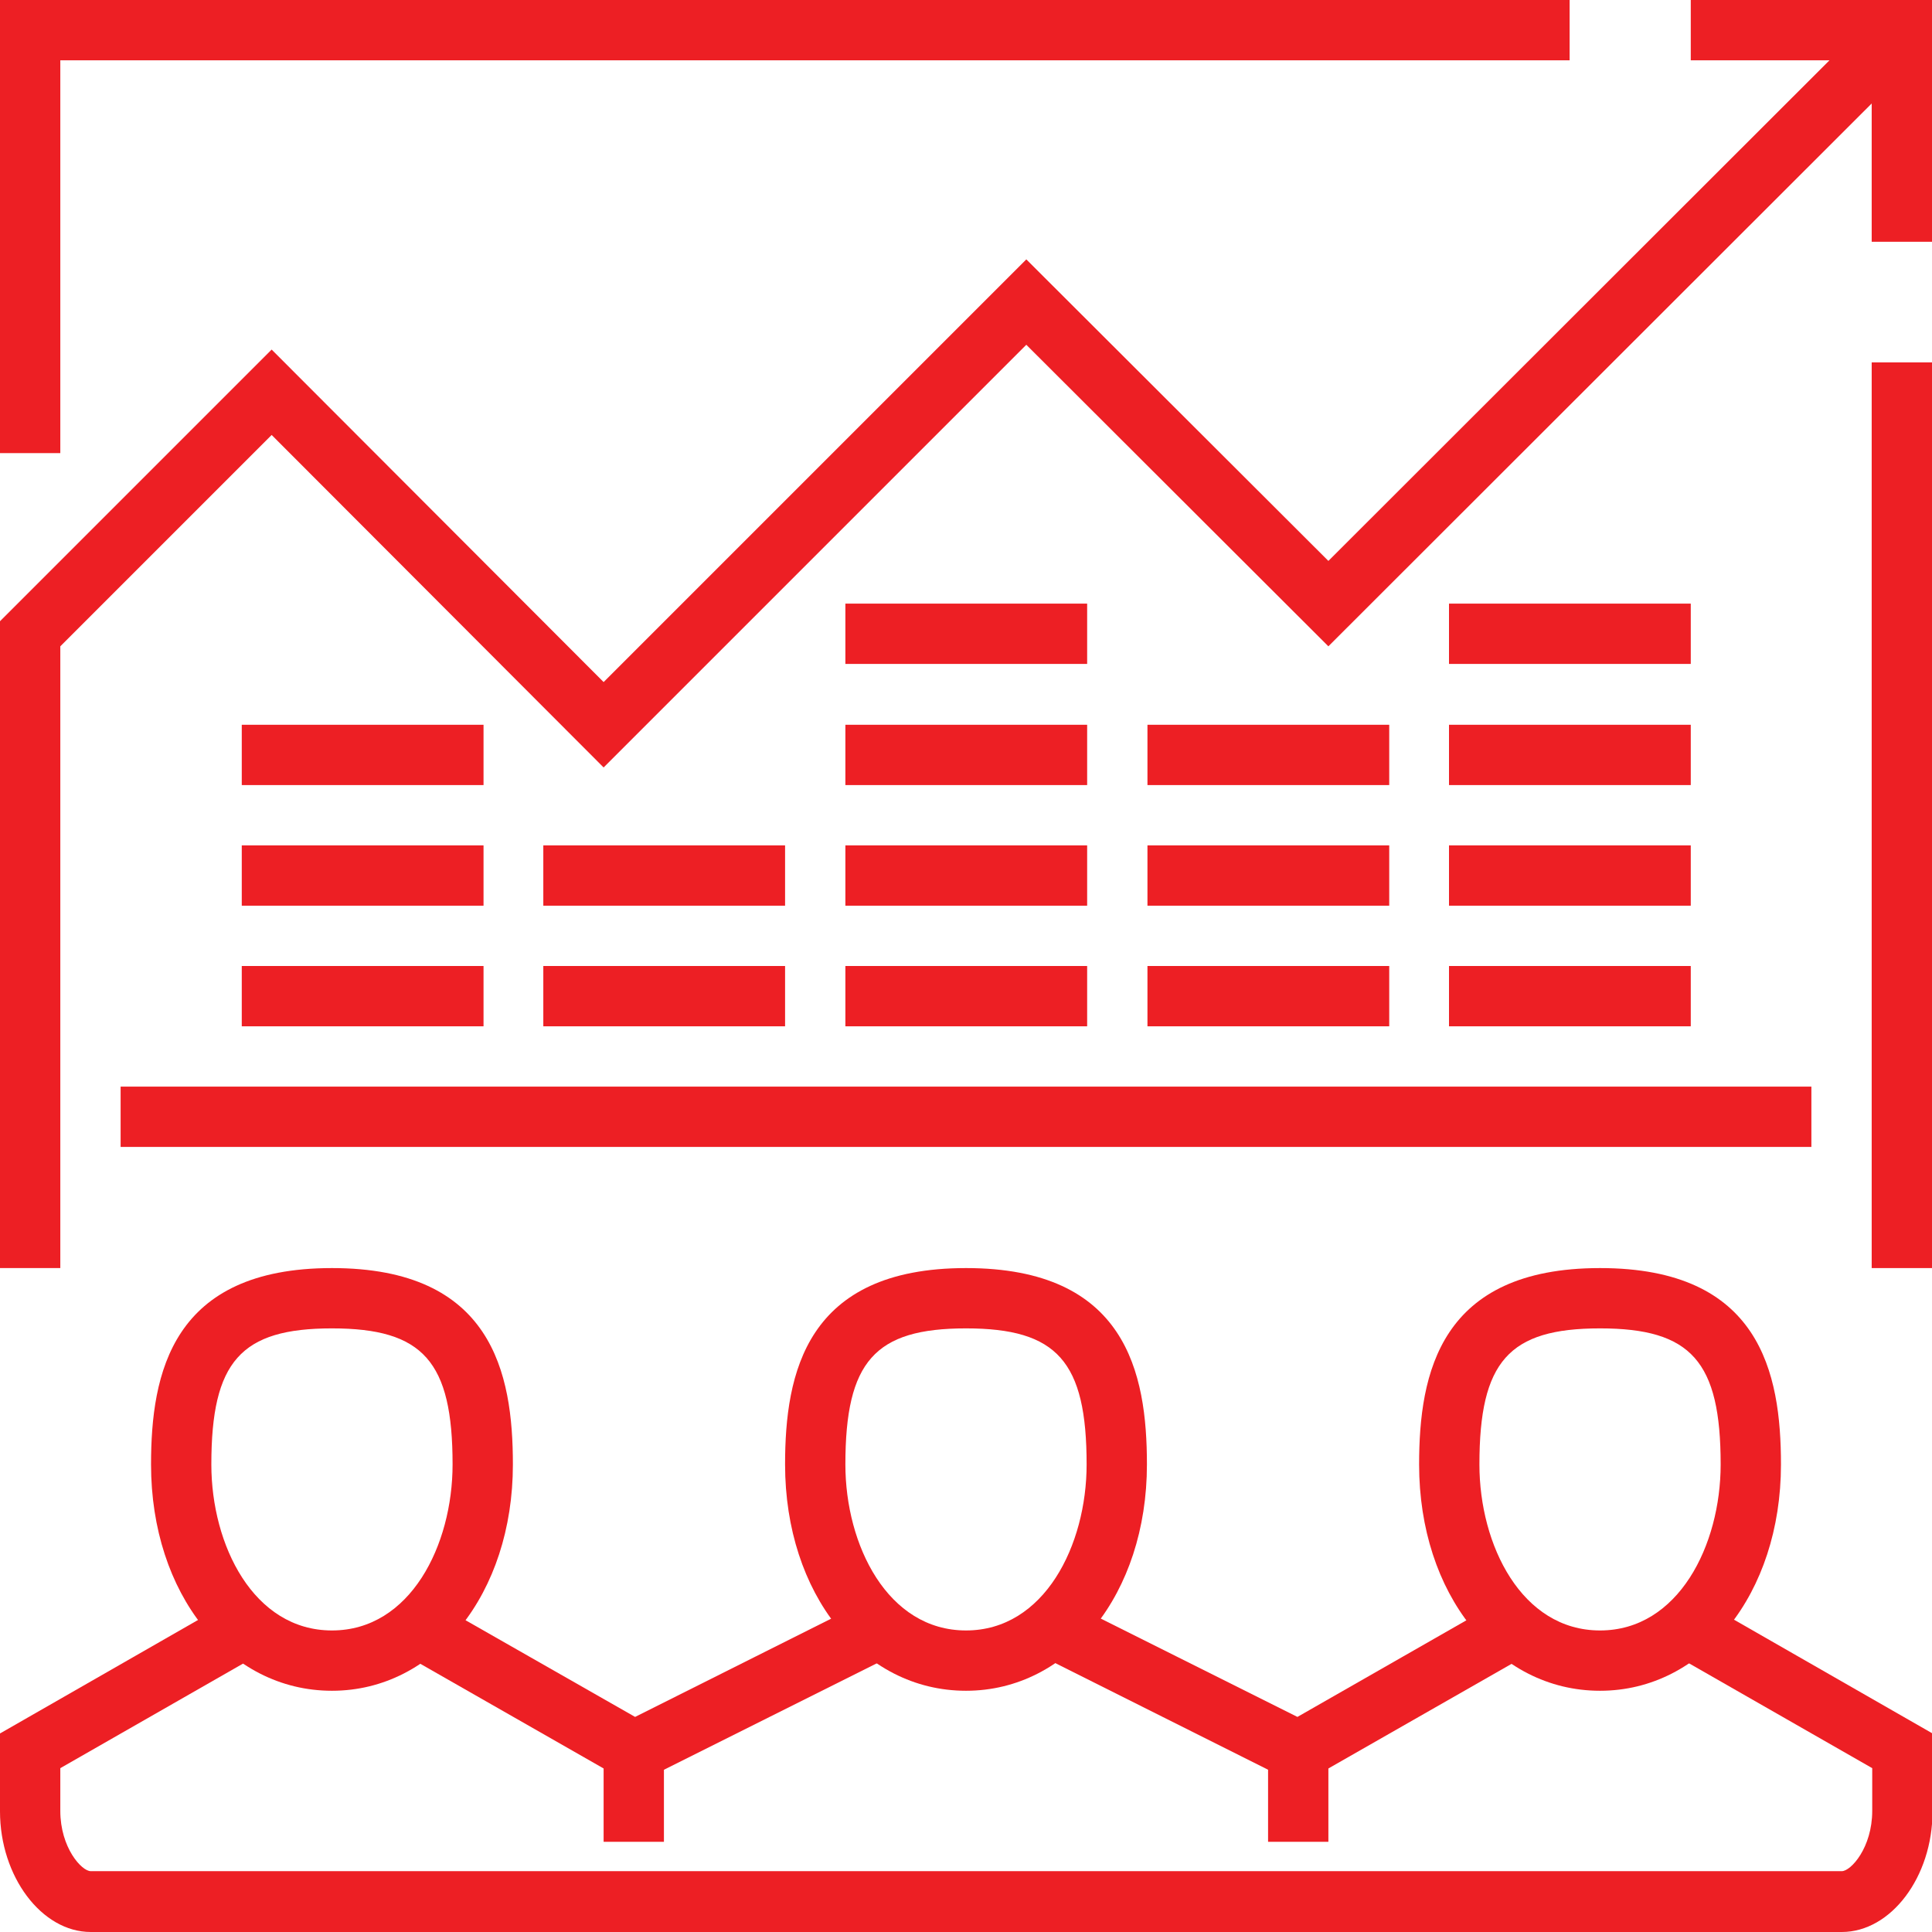 <?xml version="1.0" encoding="UTF-8"?> <svg xmlns="http://www.w3.org/2000/svg" id="Layer_2" data-name="Layer 2" viewBox="0 0 36.2 36.2"><defs><style> .cls-1 { fill: #ed1f24; } </style></defs><g id="Layer_1-2" data-name="Layer 1"><g><rect class="cls-1" x="35.07" y="6.79" width="1.13" height="16.97"></rect><polygon class="cls-1" points="36.2 4.53 35.07 4.53 35.07 1.13 31.68 1.13 31.68 0 36.2 0 36.2 4.53"></polygon><polygon class="cls-1" points="1.13 8.49 0 8.49 0 0 29.41 0 29.41 1.13 1.13 1.13 1.13 8.49"></polygon><rect class="cls-1" x="2.26" y="20.36" width="31.68" height="1.13"></rect><polygon class="cls-1" points="1.13 23.76 0 23.76 0 11.64 5.09 6.55 11.31 12.78 19.23 4.86 24.89 10.51 35.24 .17 36.04 .97 24.89 12.11 19.23 6.46 11.31 14.38 5.09 8.15 1.13 12.11 1.13 23.76"></polygon><g><polygon class="cls-1" points="11.86 33.45 7.64 31.04 8.2 30.06 11.9 32.17 16.15 30.04 16.66 31.05 11.86 33.45"></polygon><path class="cls-1" d="M34.51,36.2H1.7c-.92,0-1.7-1.04-1.7-2.26v-1.46l4.24-2.43.56.98-3.67,2.1v.8c0,.69.4,1.13.57,1.13h32.81c.17,0,.57-.44.57-1.13v-.8l-3.67-2.1.56-.98,4.24,2.43v1.46c0,1.23-.78,2.26-1.7,2.26Z"></path><polygon class="cls-1" points="24.34 33.45 19.55 31.05 20.05 30.04 24.31 32.17 28 30.06 28.56 31.04 24.34 33.45"></polygon><path class="cls-1" d="M6.22,31.68c-1.94,0-3.39-1.82-3.39-4.24,0-1.71.39-3.68,3.39-3.68s3.39,1.96,3.39,3.68c0,2.42-1.46,4.24-3.39,4.24ZM6.22,24.89c-1.71,0-2.26.62-2.26,2.55,0,1.51.79,3.11,2.26,3.11s2.26-1.6,2.26-3.11c0-1.93-.55-2.55-2.26-2.55Z"></path><path class="cls-1" d="M18.1,31.68c-1.94,0-3.39-1.82-3.39-4.24,0-1.71.39-3.68,3.39-3.68s3.39,1.96,3.39,3.68c0,2.42-1.46,4.24-3.39,4.24ZM18.1,24.89c-1.71,0-2.26.62-2.26,2.55,0,1.51.79,3.11,2.26,3.11s2.26-1.6,2.26-3.11c0-1.93-.55-2.55-2.26-2.55Z"></path><path class="cls-1" d="M29.98,31.68c-1.94,0-3.39-1.82-3.39-4.24,0-1.71.39-3.68,3.39-3.68s3.39,1.96,3.39,3.68c0,2.42-1.46,4.24-3.39,4.24ZM29.98,24.89c-1.71,0-2.26.62-2.26,2.55,0,1.51.79,3.11,2.26,3.11s2.26-1.6,2.26-3.11c0-1.93-.55-2.55-2.26-2.55Z"></path><rect class="cls-1" x="11.31" y="32.81" width="1.13" height="1.7"></rect><rect class="cls-1" x="23.76" y="32.81" width="1.13" height="1.7"></rect></g><rect class="cls-1" x="4.53" y="18.1" width="4.53" height="1.13"></rect><rect class="cls-1" x="4.53" y="15.84" width="4.53" height="1.13"></rect><rect class="cls-1" x="10.18" y="18.1" width="4.53" height="1.13"></rect><rect class="cls-1" x="10.18" y="15.84" width="4.53" height="1.13"></rect><rect class="cls-1" x="15.84" y="18.1" width="4.53" height="1.13"></rect><rect class="cls-1" x="15.84" y="15.84" width="4.53" height="1.13"></rect><rect class="cls-1" x="15.84" y="13.58" width="4.53" height="1.13"></rect><rect class="cls-1" x="15.84" y="11.31" width="4.53" height="1.13"></rect><rect class="cls-1" x="21.5" y="18.1" width="4.53" height="1.13"></rect><rect class="cls-1" x="21.5" y="15.84" width="4.53" height="1.13"></rect><rect class="cls-1" x="21.5" y="13.58" width="4.53" height="1.13"></rect><rect class="cls-1" x="27.15" y="18.1" width="4.53" height="1.13"></rect><rect class="cls-1" x="27.15" y="15.84" width="4.53" height="1.13"></rect><rect class="cls-1" x="27.15" y="13.58" width="4.53" height="1.13"></rect><rect class="cls-1" x="27.15" y="11.31" width="4.53" height="1.13"></rect><rect class="cls-1" x="4.53" y="13.58" width="4.53" height="1.13"></rect></g></g></svg> 